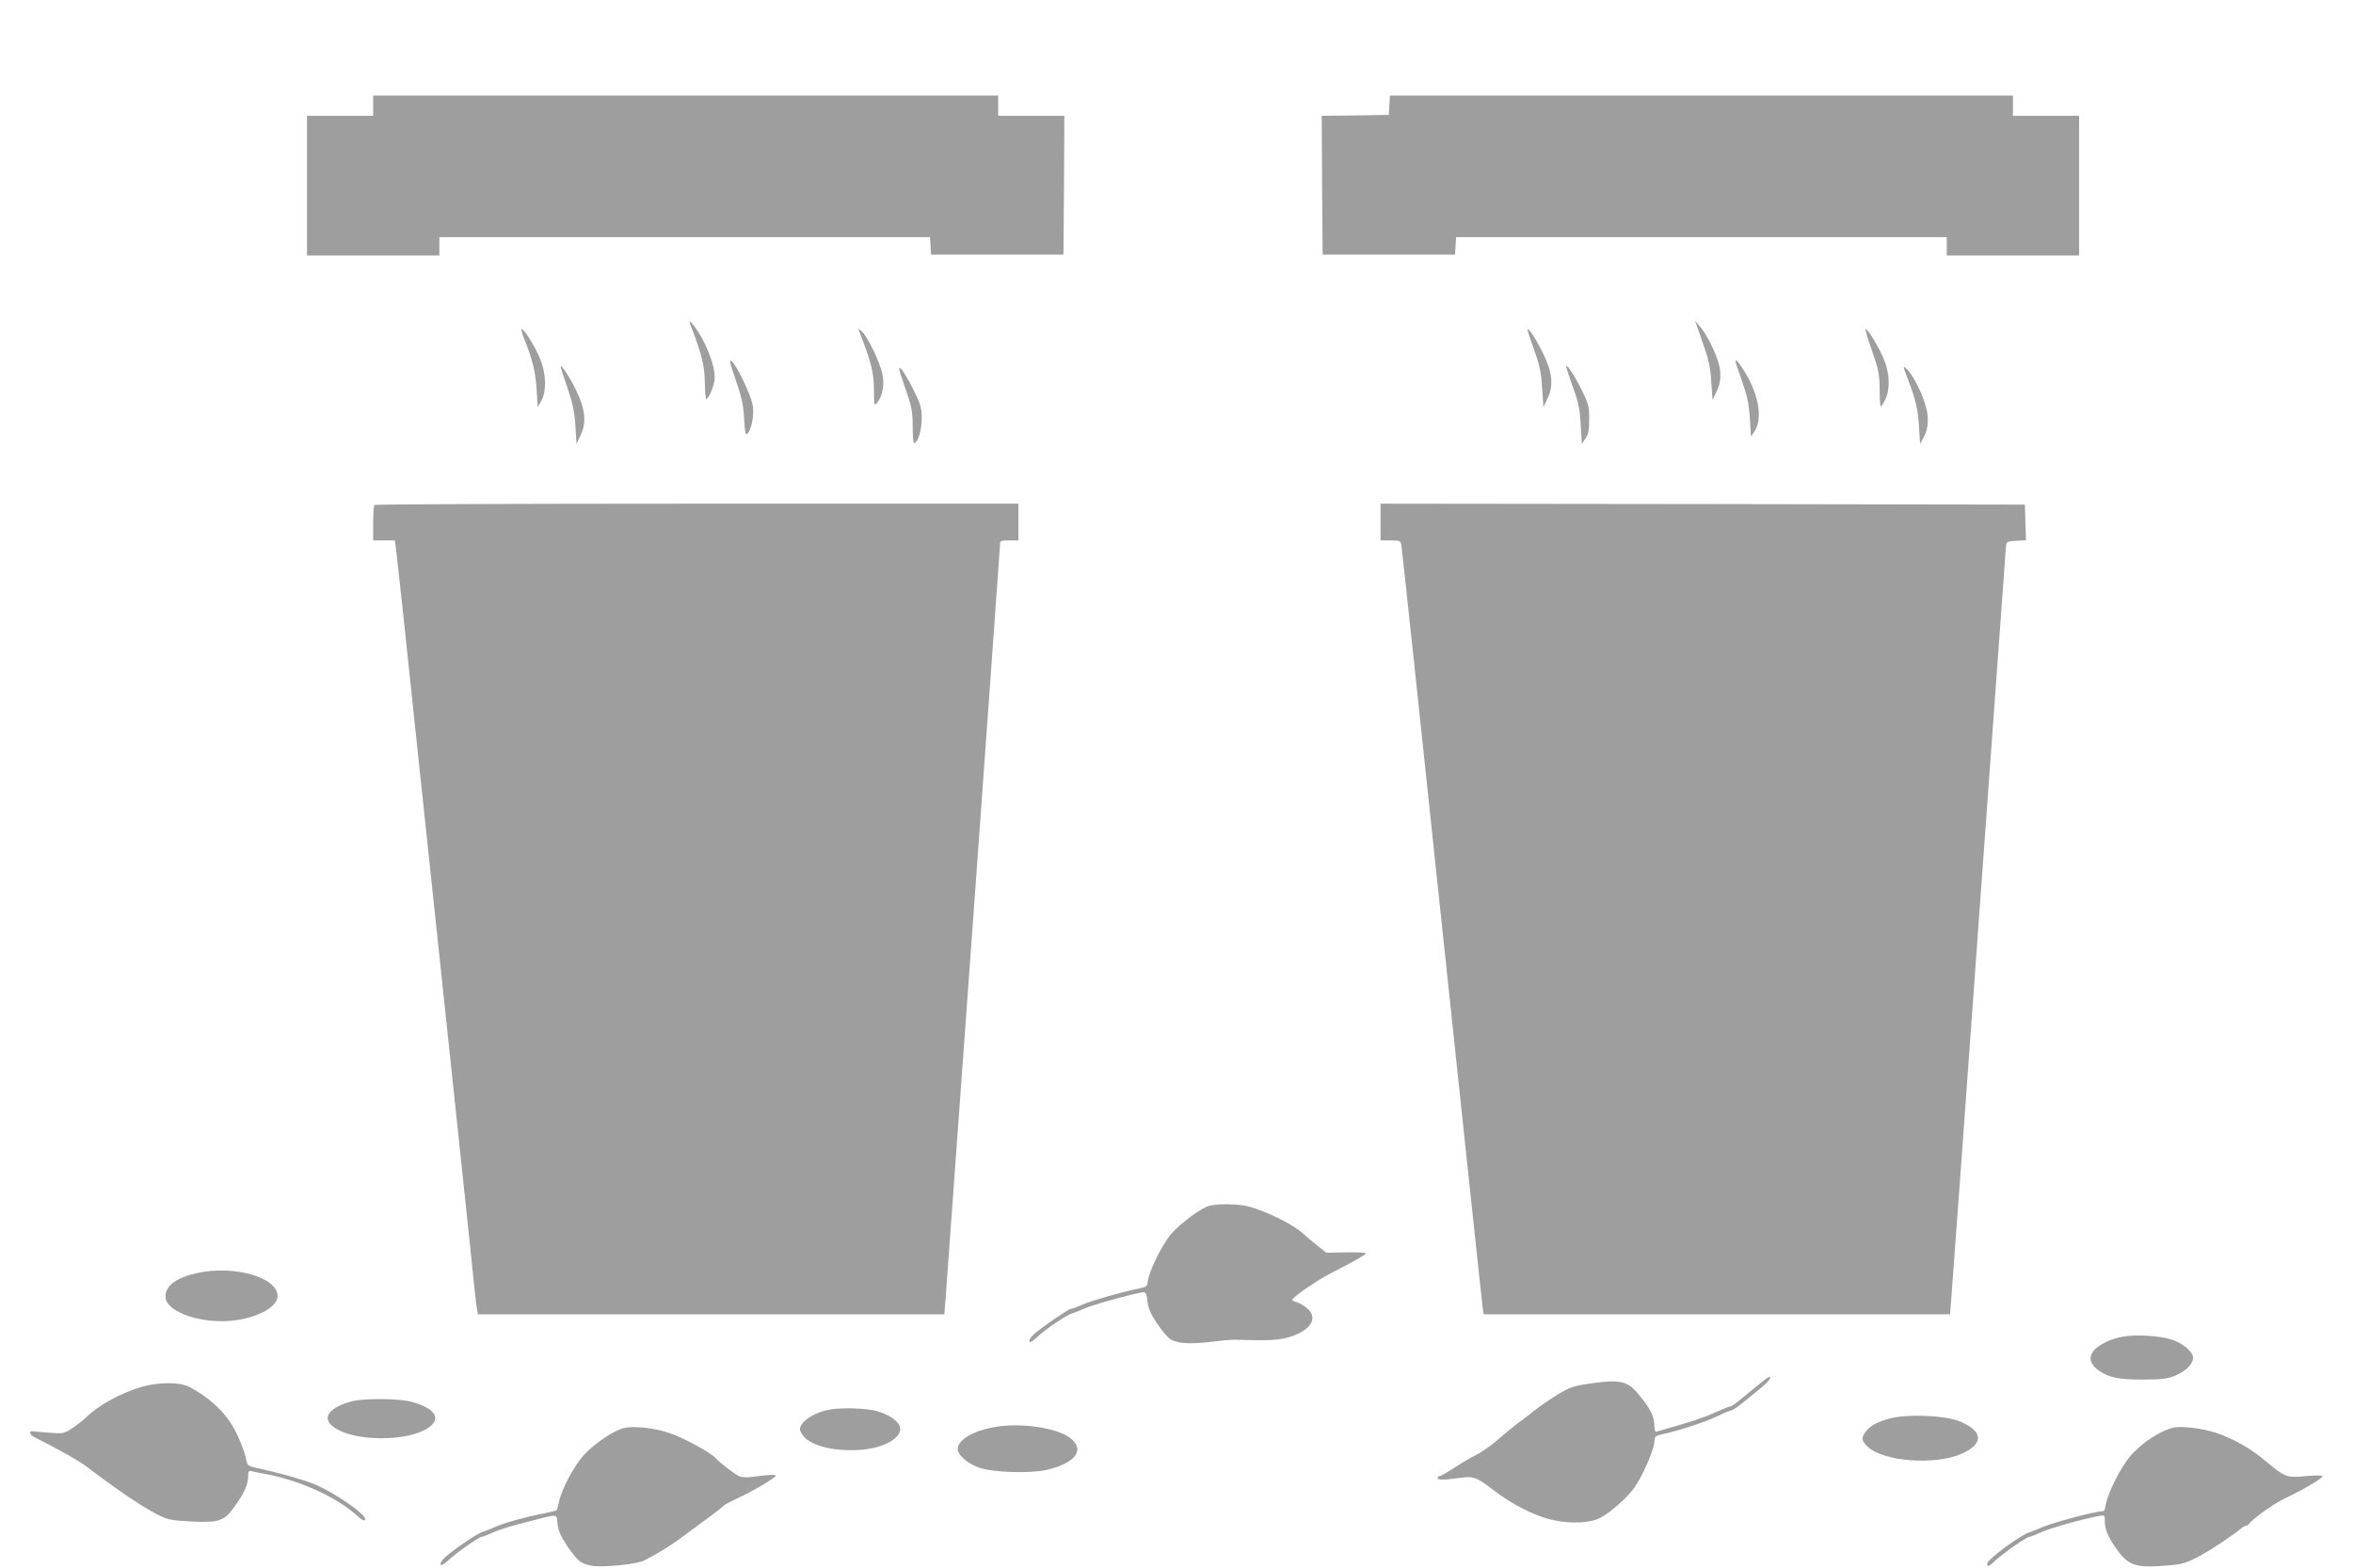 <?xml version="1.0" standalone="no"?>
<!DOCTYPE svg PUBLIC "-//W3C//DTD SVG 20010904//EN"
 "http://www.w3.org/TR/2001/REC-SVG-20010904/DTD/svg10.dtd">
<svg version="1.0" xmlns="http://www.w3.org/2000/svg"
 width="1280pt" height="853pt" viewBox="0 0 1280 853"
 preserveAspectRatio="xMidYMid meet">
<g transform="translate(0,853) scale(0.1,-0.1)"
fill="#9e9e9e" stroke="none">
<path d="M2030 7955 l0 -55 -180 0 -180 0 0 -380 0 -380 360 0 360 0 0 50 0
50 1334 0 1335 0 3 -47 3 -48 360 0 360 0 3 378 2 377 -180 0 -180 0 0 55 0
55 -1700 0 -1700 0 0 -55z"/>
<path d="M7558 7958 l-3 -53 -183 -3 -182 -2 2 -378 3 -377 360 0 360 0 3 48
3 47 1335 0 1334 0 0 -50 0 -50 360 0 360 0 0 380 0 380 -180 0 -180 0 0 55 0
55 -1694 0 -1695 0 -3 -52z"/>
<path d="M3755 6765 c61 -157 78 -223 79 -312 1 -51 4 -93 8 -93 12 0 37 55
44 98 8 50 -16 134 -63 224 -34 65 -87 129 -68 83z"/>
<path d="M9261 6670 c33 -92 43 -135 48 -215 l7 -100 22 45 c25 52 27 99 9
161 -20 64 -65 153 -98 191 l-28 33 40 -115z"/>
<path d="M2851 6688 c45 -111 61 -176 68 -273 l6 -100 20 35 c29 53 26 148 -7
229 -27 65 -87 161 -100 161 -4 0 2 -24 13 -52z"/>
<path d="M4675 6725 c63 -160 79 -223 79 -313 1 -90 2 -92 18 -72 30 37 40 95
28 156 -14 65 -80 202 -111 230 -22 19 -22 19 -14 -1z"/>
<path d="M8310 6735 c0 -5 16 -55 36 -110 29 -80 38 -121 43 -205 l7 -105 23
49 c34 71 25 144 -28 250 -40 80 -80 140 -81 121z"/>
<path d="M10183 6623 c37 -105 41 -128 42 -210 0 -51 3 -93 6 -93 4 0 15 17
25 38 27 54 24 141 -8 218 -26 63 -87 164 -99 164 -4 0 11 -53 34 -117z"/>
<path d="M4002 6463 c33 -94 42 -136 46 -211 4 -72 7 -90 17 -82 21 18 38 97
31 148 -6 52 -84 218 -115 246 -16 15 -13 -2 21 -101z"/>
<path d="M9443 6554 c3 -10 20 -59 37 -109 25 -69 34 -114 39 -190 l6 -100 19
28 c45 67 25 195 -50 319 -37 61 -61 85 -51 52z"/>
<path d="M3050 6535 c0 -5 17 -57 37 -115 28 -82 38 -127 43 -205 l6 -100 23
49 c32 67 25 137 -22 237 -33 70 -87 153 -87 134z"/>
<path d="M4923 6423 c37 -105 41 -128 42 -210 0 -51 3 -93 7 -93 21 0 42 69
42 132 0 59 -5 78 -46 160 -26 52 -56 102 -67 112 -16 15 -13 -2 22 -101z"/>
<path d="M8520 6535 c0 -5 16 -55 36 -110 30 -81 38 -120 43 -205 l6 -105 20
30 c16 23 20 46 20 105 0 70 -4 84 -42 161 -42 83 -82 144 -83 124z"/>
<path d="M10376 6474 c46 -121 57 -167 63 -264 l6 -95 18 33 c30 54 32 118 7
192 -25 75 -70 158 -100 185 -19 17 -19 14 6 -51z"/>
<path d="M2037 5783 c-4 -3 -7 -48 -7 -100 l0 -93 59 0 59 0 6 -42 c3 -24 19
-171 36 -328 16 -157 109 -1027 205 -1935 96 -907 180 -1697 185 -1755 6 -58
13 -115 16 -127 l4 -23 1269 0 1268 0 7 87 c54 730 296 4084 296 4100 0 21 5
23 50 23 l50 0 0 100 0 100 -1748 0 c-962 0 -1752 -3 -1755 -7z"/>
<path d="M7510 5690 l0 -100 55 0 c53 0 54 0 59 -32 3 -18 103 -951 221 -2073
119 -1122 218 -2055 221 -2072 l5 -33 1268 0 1269 0 6 77 c4 43 72 976 151
2073 80 1097 146 2009 147 2025 3 29 5 30 56 33 l53 3 -3 97 -3 97 -1752 3
-1753 2 0 -100z"/>
<path d="M6565 1966 c-56 -25 -156 -103 -197 -152 -48 -58 -116 -197 -124
-253 -4 -30 -6 -32 -51 -41 -88 -18 -252 -64 -302 -86 -29 -13 -59 -24 -65
-24 -12 0 -145 -90 -194 -132 -30 -25 -42 -48 -25 -48 4 0 21 13 38 29 42 40
157 117 186 126 13 3 44 16 69 27 45 21 290 88 321 88 12 0 18 -12 21 -49 4
-36 16 -66 51 -119 26 -38 58 -77 72 -86 37 -25 106 -29 220 -16 55 7 110 12
123 12 202 -6 250 -3 311 16 115 37 153 103 90 156 -17 14 -41 29 -55 32 -13
3 -24 9 -24 13 1 14 138 109 214 147 123 63 186 98 186 106 0 4 -48 6 -108 5
l-107 -2 -50 40 c-28 22 -61 50 -75 63 -48 46 -182 114 -287 146 -63 19 -197
20 -238 2z"/>
<path d="M1074 1605 c-114 -25 -174 -69 -174 -128 0 -87 210 -156 390 -128
127 20 220 75 220 131 0 101 -236 169 -436 125z"/>
<path d="M11550 1259 c-70 -12 -138 -46 -164 -81 -26 -36 -14 -73 33 -105 56
-38 108 -48 241 -48 109 1 132 4 178 24 58 26 92 62 92 96 0 32 -60 81 -121
99 -68 20 -190 27 -259 15z"/>
<path d="M9550 984 c-104 -86 -127 -104 -136 -104 -4 0 -42 -15 -84 -34 -62
-28 -152 -58 -312 -102 -14 -4 -18 1 -18 23 0 49 -16 88 -64 150 -77 101 -107
111 -276 88 -105 -15 -117 -19 -194 -66 -44 -28 -101 -67 -126 -88 -25 -20
-61 -48 -80 -61 -19 -13 -66 -52 -105 -86 -38 -34 -95 -74 -125 -89 -30 -15
-85 -47 -121 -71 -37 -24 -72 -44 -78 -44 -6 0 -11 -4 -11 -10 0 -12 35 -12
118 0 79 11 93 6 190 -69 79 -61 179 -116 266 -145 109 -37 246 -38 313 -2 53
28 138 103 179 157 46 60 114 216 114 259 0 26 5 29 48 39 81 17 238 69 288
94 27 13 60 28 74 32 26 8 37 16 149 108 60 48 85 78 64 76 -4 0 -37 -25 -73
-55z"/>
<path d="M769 985 c-115 -34 -235 -101 -301 -166 -15 -14 -48 -41 -74 -58 -46
-30 -50 -31 -128 -25 -45 4 -85 7 -90 8 -19 3 -14 -20 7 -30 133 -67 246 -130
293 -166 167 -127 298 -215 382 -258 54 -27 72 -31 184 -37 155 -7 179 2 241
91 48 68 67 113 67 158 0 23 4 28 18 25 9 -3 35 -8 57 -12 193 -32 406 -127
522 -234 21 -19 35 -26 39 -19 15 24 -169 151 -281 196 -70 27 -190 61 -320
89 -35 8 -40 13 -46 43 -7 41 -39 121 -69 174 -48 87 -137 168 -240 221 -53
28 -167 27 -261 0z"/>
<path d="M1910 906 c-145 -40 -169 -110 -57 -161 113 -52 331 -52 444 0 114
52 87 121 -62 160 -72 18 -260 19 -325 1z"/>
<path d="M4497 859 c-56 -13 -115 -46 -134 -75 -15 -24 -15 -29 -2 -53 34 -61
160 -97 309 -89 138 8 244 68 225 128 -10 32 -65 68 -130 85 -64 16 -206 19
-268 4z"/>
<path d="M10287 815 c-73 -19 -110 -38 -136 -71 -28 -36 -26 -51 10 -85 86
-80 364 -101 509 -38 125 55 119 127 -16 179 -76 30 -276 38 -367 15z"/>
<path d="M5425 769 c-127 -19 -215 -70 -215 -122 0 -34 57 -82 122 -103 79
-25 275 -30 363 -10 161 38 212 114 120 178 -74 51 -258 78 -390 57z"/>
<path d="M3392 761 c-54 -14 -153 -80 -210 -140 -56 -59 -124 -185 -141 -260
-5 -24 -11 -44 -13 -47 -2 -2 -38 -10 -79 -19 -106 -21 -208 -50 -259 -73 -25
-11 -55 -23 -68 -27 -27 -8 -152 -93 -199 -135 -18 -17 -31 -36 -27 -41 4 -7
21 3 43 23 42 40 167 128 182 128 6 0 34 11 63 24 29 14 107 38 172 54 191 49
170 50 177 -9 5 -39 18 -68 54 -121 55 -81 73 -95 134 -106 58 -10 246 9 284
29 82 43 135 76 190 116 156 114 240 177 245 184 3 5 32 20 65 35 83 38 215
115 215 126 0 8 -35 6 -143 -8 -21 -2 -47 1 -59 7 -29 15 -110 78 -123 95 -21
27 -178 114 -255 139 -83 28 -194 39 -248 26z"/>
<path d="M11825 764 c-76 -18 -175 -83 -239 -158 -49 -58 -119 -196 -130 -258
-4 -21 -9 -38 -11 -38 -42 0 -277 -62 -335 -88 -25 -11 -56 -23 -68 -27 -50
-14 -232 -149 -232 -171 0 -20 7 -18 46 18 46 42 170 128 184 128 6 0 36 12
67 26 50 22 222 71 311 87 31 6 32 6 32 -29 0 -46 20 -91 70 -159 63 -85 103
-96 286 -80 67 6 92 14 159 50 68 37 190 118 232 155 7 5 16 10 21 10 5 0 15
7 22 16 26 31 136 108 190 133 101 48 212 113 203 121 -4 5 -46 4 -92 0 -99
-10 -112 -6 -209 76 -84 72 -181 127 -275 159 -73 24 -189 39 -232 29z"/>
</g>
</svg>
